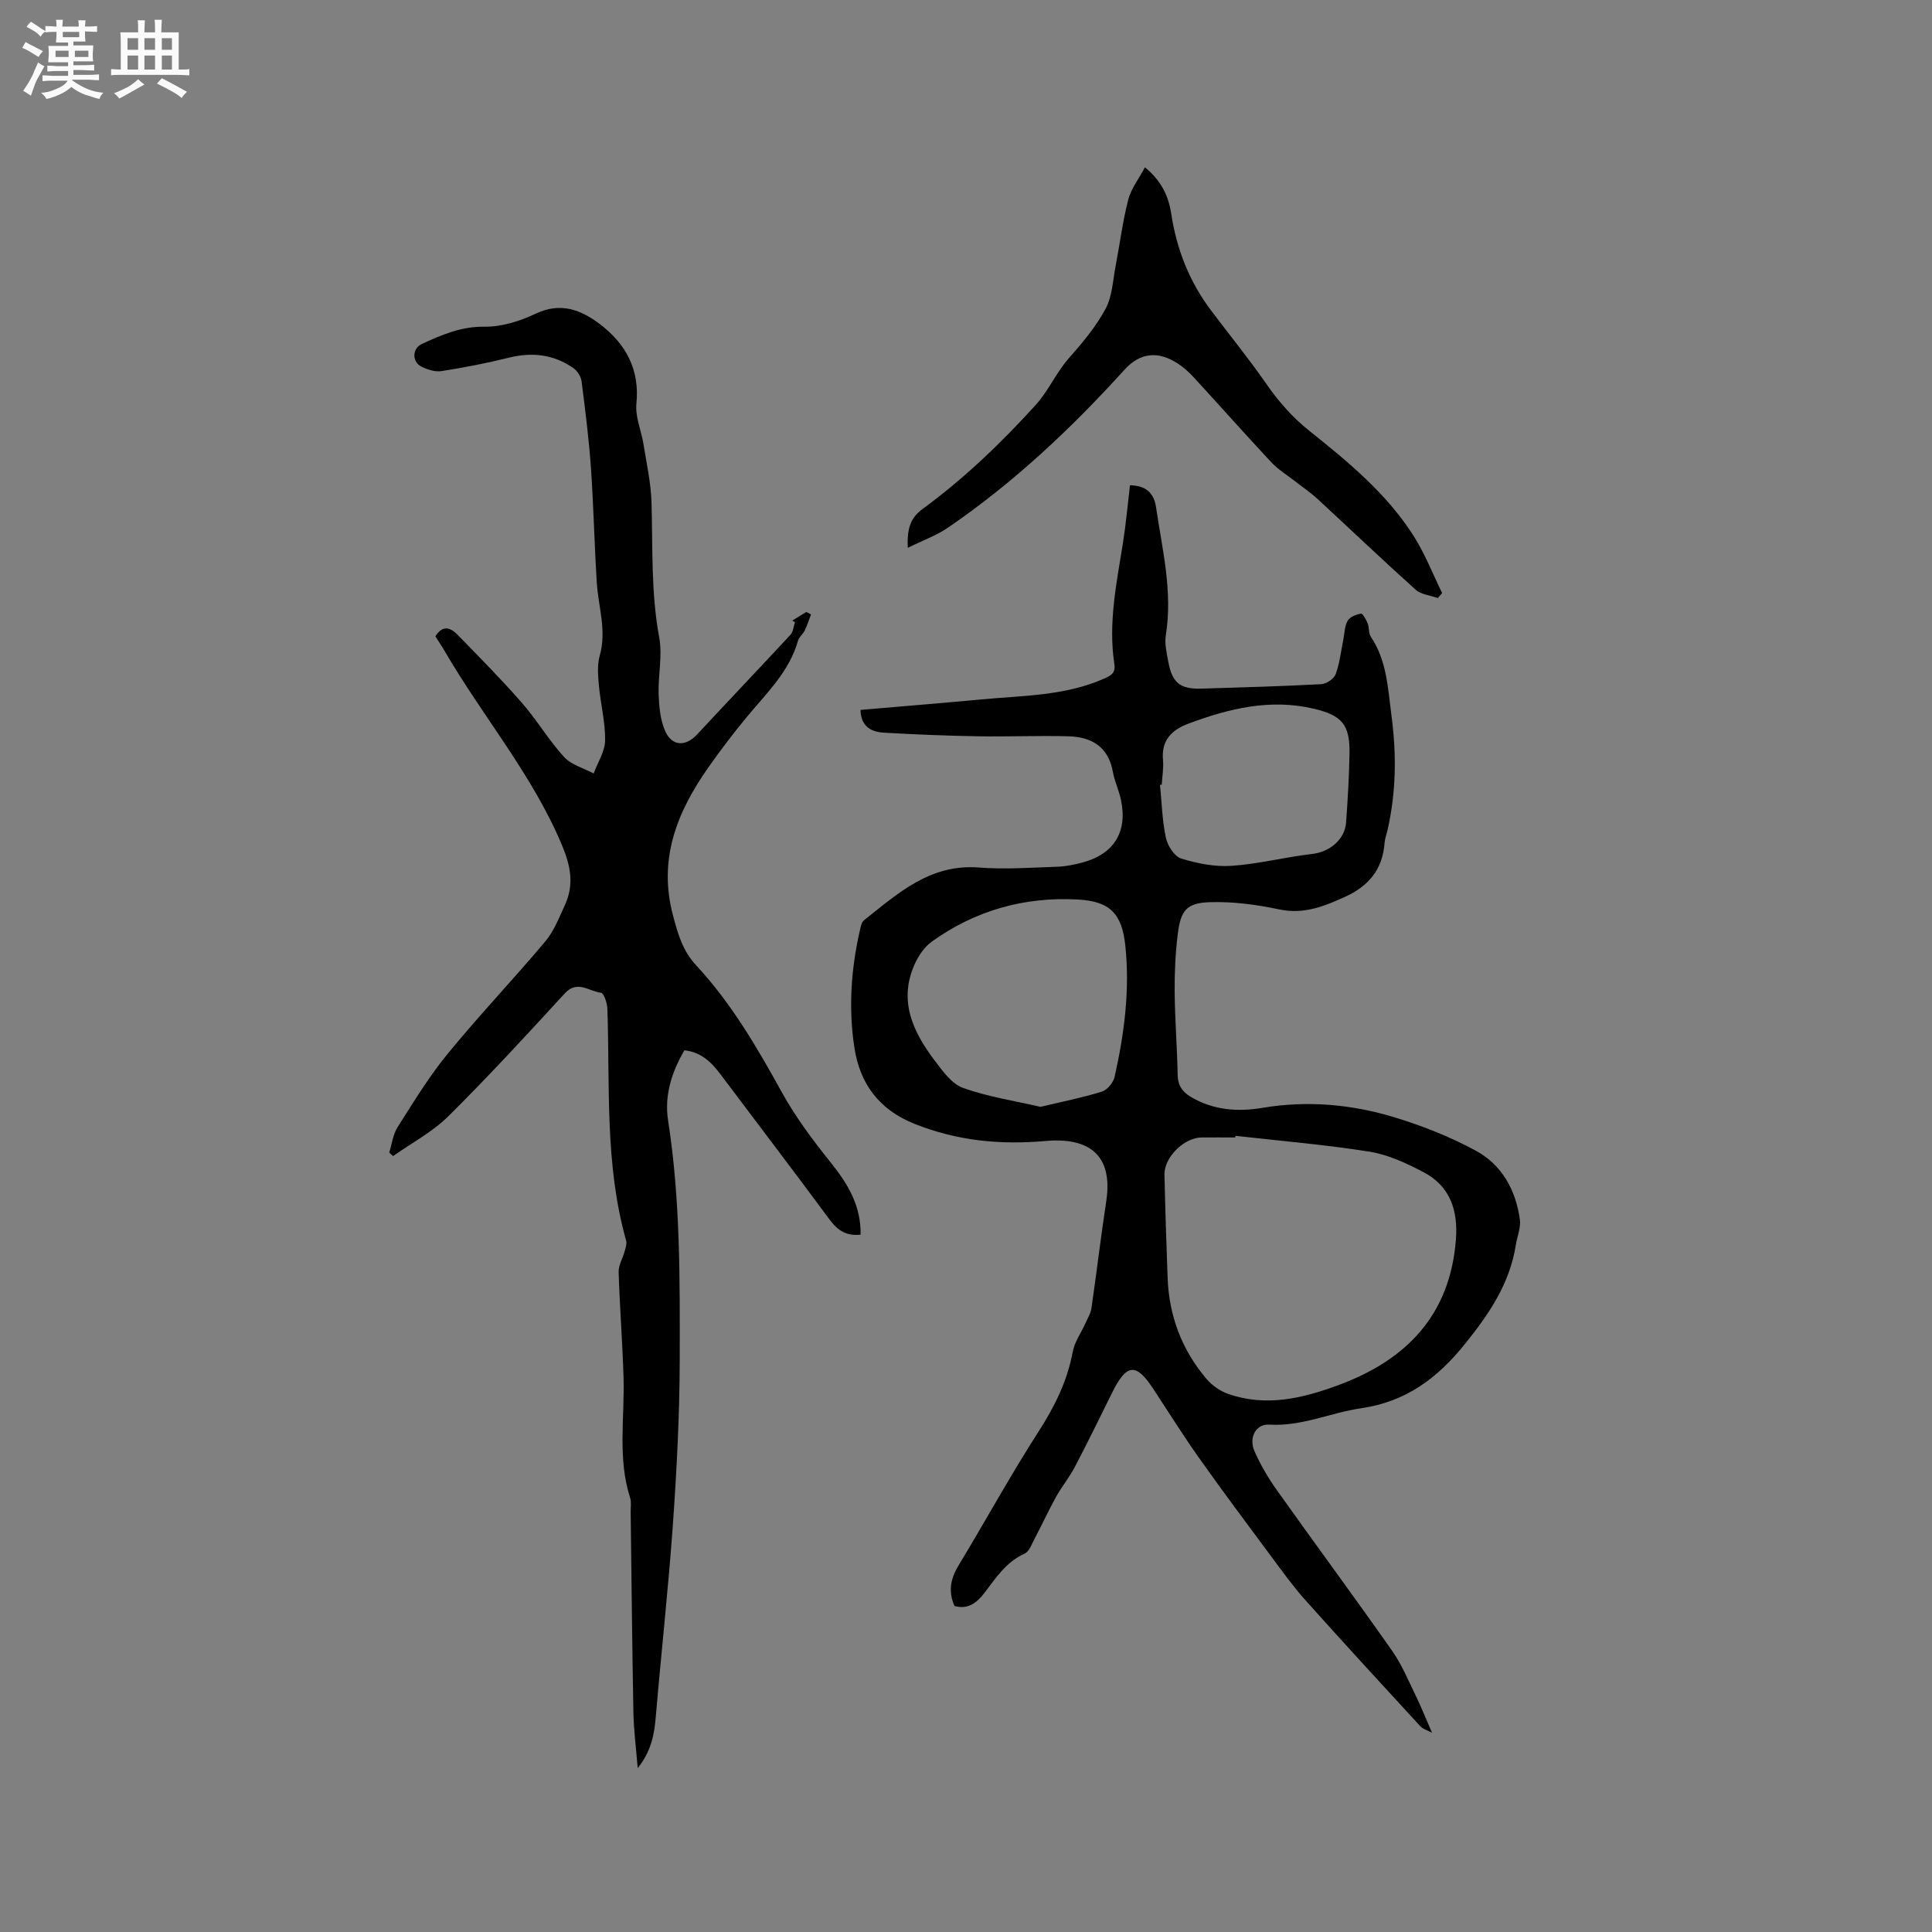 <svg enable-background="new 0 0 400 400" viewBox="0 0 400 400" xmlns="http://www.w3.org/2000/svg"><rect x="0" y="0" width="400" height="400" fill="#808080" stroke="none"/><path d="m6.8 9.5c.6.3 1.3.7 2.1 1.1-.4.4-.7.8-.9 1.2-.7-.4-1.3-.8-1.8-1.1s-1.1-.6-1.6-.8c.2-.4.5-.8.7-1.2.4.2.8.5 1.5.8zm.9 6.9c-.3.6-.5 1.1-.7 1.7s-.4 1.1-.6 1.7c-.6-.4-1.1-.7-1.6-1 .7-1 1.2-1.8 1.5-2.4.3-.5.6-1.1.8-1.7.3-.6.5-1.2.8-1.8.3.3.8.6 1.3.8-.7 1.3-1.2 2.2-1.5 2.7zm.1-11c.4.3 1 .7 1.7 1.1-.5.2-.8.6-1.1 1.1-.5-.6-1-1-1.4-1.2s-.9-.6-1.5-.8c.2-.4.5-.7.9-1.1.5.3.9.6 1.4.9zm10.5 13.1c1 .4 2 .6 3.1.7-.4.4-.7.8-.8 1.3-.9-.2-1.9-.6-3-.9-1-.4-2-.9-2.8-1.6-.5.4-1.1.9-1.9 1.3s-1.9.9-3.3 1.2c-.1-.3-.5-.8-1.1-1.3 1 0 2.1-.3 3.2-.8 1.2-.5 1.9-1 2.3-1.7h-3.2c-.4 0-1 0-2 .1v-1.2c1 0 1.7.1 2 .1h3.3v-1h-2.3c-.2 0-.9 0-2 .1v-1.2c1.2 0 1.9.1 2 .1h2.3v-.8h-4.1c0-.7.1-1.2.1-1.6 0-.5 0-1.1-.1-1.8h4.1v-.7h-2.5c0-.6.1-1.1.1-1.6v-.6h-.5c-.4 0-1 0-1.8.1v-1.3c1.2 0 1.9.1 2.1.1h.2c0-.3 0-.8-.1-1.4h1.4c0 .6-.1 1-.1 1.4h3.4c0-.4 0-.8-.1-1.3h1.5c0 .4-.1.9-.1 1.3.7 0 1.5 0 2.5-.1v1.2c-1 0-1.8-.1-2.5-.1v.6c0 .3 0 .8.1 1.5h-2.5v.8h4.1c0 .7-.1 1.3-.1 1.8s0 1 .1 1.5h-4.1v.8h1.4c.8 0 1.8 0 2.9-.1v1.2c-1 0-1.9-.1-2.8-.1h-1.5v1h3.2c.3 0 1 0 2.1-.1v1.2c-1.1 0-1.8-.1-2.1-.1h-3.4l-.1.1c1.4 1 2.4 1.5 3.4 1.9zm-4.1-6.7v-1.3h-2.7v1.3zm2.2-4.1v-1.1h-3.4v1.1zm1.9 4.1v-1.3h-2.8v1.3z" fill="#fafafb"/><path d="m37 6.7v2.3 5.4c1 0 1.8 0 2.2-.1v1.3c-.6 0-1.5-.1-2.5-.1h-11.9c-.7 0-1.3 0-1.8.1v-1.3c.5 0 1.1.1 2 .1v-5.2c0-1 0-1.8-.1-2.5h3.7c0-1.3 0-2.1-.1-2.5h1.5c0 .4-.1 1.3-.1 2.5h2.2c0-1.2 0-2.1-.1-2.6h1.5c0 .4-.1 1.3-.1 2.6zm-12.3 13.7c-.3-.4-.7-.8-1.1-1.1 1.1-.4 2.1-.9 2.9-1.3.8-.5 1.5-1 2.1-1.6.4.4.9.8 1.3 1.1-2.5 1.4-4.2 2.4-5.2 2.9zm3.9-10.1v-2.4h-2.2v2.4zm0 4.1v-2.9h-2.2v2.9zm3.5-4.1v-2.4h-2.2v2.4zm0 4.1v-2.9h-2.2v2.9zm.4 2.9 1-1.1c.6.3 1.4.7 2.5 1.3s2 1.1 2.7 1.5c-.4.4-.8.8-1.1 1.3-.8-.8-2.5-1.7-5.1-3zm3.1-7v-2.4h-2.1v2.4zm0 4.1v-2.9h-2.1v2.9z" fill="#fafafb"/><g fill="#000001"><path d="m178.16 146.98c8.45-.73 16.77-1.4 25.09-2.18 8.51-.8 17.16-.71 25.24-4.25 1.57-.69 2.51-1.19 2.22-3.11-1.28-8.43.45-16.66 1.77-24.93.63-3.95.98-7.95 1.47-12.05 3.08.1 4.92 1.33 5.4 4.59 1.3 8.77 3.47 17.45 2.02 26.45-.28 1.72.16 3.59.48 5.35.82 4.54 2.43 5.86 6.95 5.72 8.26-.25 16.52-.48 24.77-.92 1.06-.06 2.61-1.11 2.96-2.06.84-2.25 1.09-4.71 1.58-7.09.27-1.34.26-2.85.91-3.98.45-.79 1.76-1.31 2.76-1.47.35-.06 1.07 1.24 1.38 2.01.35.87.16 2.03.65 2.76 3.33 4.99 3.52 10.55 4.28 16.33 1.07 8.08.96 15.78-.79 23.6-.21.93-.57 1.84-.64 2.78-.4 5.41-3.25 8.9-8.12 11.12-4.39 2-8.61 3.71-13.71 2.63-4.71-1-9.61-1.65-14.4-1.49-4.77.16-5.98 1.72-6.58 6.55-.5 3.98-.68 8.03-.65 12.04.05 5.72.52 11.44.62 17.16.04 2.2.97 3.52 2.76 4.58 4.64 2.74 9.68 3.11 14.78 2.25 9.29-1.56 18.43-.75 27.32 1.95 5.81 1.77 11.58 4.04 16.91 6.94 5.37 2.92 8.26 8.16 9.08 14.24.23 1.67-.56 3.48-.83 5.23-1.26 8-5.47 14.22-10.51 20.49-5.82 7.23-12.3 12-21.56 13.35-6.34.92-12.32 3.8-18.97 3.38-2.75-.18-4.33 2.66-3.06 5.53 1.23 2.79 2.8 5.48 4.57 7.97 7.92 11.14 16.05 22.14 23.91 33.33 1.98 2.81 3.33 6.08 4.85 9.2 1.19 2.44 2.19 4.97 3.42 7.77-.86-.47-1.87-.74-2.47-1.39-7.96-8.65-15.91-17.3-23.75-26.06-2.53-2.83-4.76-5.94-7.03-8.99-5.05-6.8-10.12-13.58-15.01-20.49-3.3-4.66-6.33-9.52-9.47-14.29-3.58-5.45-5.52-5.22-8.53.86-2.54 5.13-5.05 10.27-7.7 15.33-1.12 2.14-2.69 4.04-3.87 6.16-1.56 2.82-2.9 5.75-4.41 8.6-.61 1.15-1.15 2.76-2.15 3.2-3.82 1.72-5.92 5.03-8.29 8.12-1.58 2.06-3.4 3.48-6.19 2.71-1.33-3-.83-5.64.83-8.39 5.59-9.23 10.77-18.72 16.61-27.79 3.32-5.16 5.91-10.4 7.04-16.45.39-2.07 1.75-3.95 2.64-5.94.46-1.03 1.09-2.06 1.24-3.15 1.07-7.34 1.93-14.71 3.05-22.04 1.49-9.73-3.67-13.31-12.57-12.52-9.45.84-18.31-.05-27.07-3.53-7.31-2.9-11.36-8.24-12.51-15.86-1.24-8.17-.67-16.28 1.17-24.31.16-.7.32-1.59.81-1.98 7.03-5.58 13.72-11.73 23.81-10.94 5.37.42 10.81.02 16.21-.16 1.78-.06 3.58-.43 5.3-.9 6.5-1.75 9.32-6.39 7.89-12.99-.42-1.96-1.32-3.83-1.67-5.79-.93-5.2-4.45-7.2-9.2-7.33-6.23-.17-12.48.11-18.72 0-6.46-.11-12.92-.37-19.36-.74-2.69-.14-4.89-1.23-4.96-4.72zm77.64 88.18c-.02.11-.04.23-.06.34-2.33 0-4.66-.02-6.99 0-3.6.04-7.73 4.1-7.66 7.68.15 7.1.4 14.2.65 21.3.27 7.9 2.92 14.94 8.01 20.96 1.15 1.37 2.84 2.56 4.52 3.15 7.87 2.75 15.45.93 22.93-1.85 14.05-5.22 23.02-14.5 24.23-30.09.47-6.01-1.18-11.07-6.7-13.96-3.52-1.85-7.32-3.63-11.19-4.25-9.19-1.46-18.49-2.23-27.74-3.28zm-40.38-6c4.37-1.04 8.6-1.88 12.7-3.15 1.12-.35 2.39-1.87 2.65-3.07 2-8.92 3.18-17.94 2.22-27.1-.7-6.67-3.13-9.25-9.91-9.61-11-.59-21.17 2.26-30.16 8.72-1.53 1.1-2.77 2.93-3.55 4.68-3.41 7.6-.33 14.04 4.18 19.99 1.63 2.15 3.51 4.79 5.84 5.62 5.12 1.84 10.6 2.66 16.03 3.92zm25.11-66.7c-.12.01-.24.03-.36.04.36 3.67.45 7.4 1.22 10.98.35 1.63 1.78 3.85 3.19 4.28 3.33 1.03 6.99 1.74 10.44 1.5 5.57-.38 11.05-1.82 16.61-2.45 3.57-.4 6.79-2.9 7.06-6.52.35-4.75.63-9.51.71-14.27.09-5.95-1.51-7.89-7.32-9.27-9.05-2.15-17.62-.08-26.05 3.08-3.49 1.31-5.63 3.48-5.24 7.55.14 1.67-.17 3.38-.26 5.08z"/><path d="m164.02 128.49c.97-.6 1.95-1.19 2.92-1.79.32.17.65.34.97.51-.42 1.11-.78 2.25-1.29 3.31-.36.75-1.17 1.33-1.39 2.1-1.8 6.38-6.45 10.82-10.5 15.69-2.84 3.42-5.54 6.97-8.1 10.61-6.47 9.23-10.41 18.98-7.28 30.67 1.03 3.85 1.97 7.25 4.81 10.3 7.25 7.81 12.58 16.96 17.72 26.27 2.84 5.15 6.44 9.95 10.13 14.55 3.56 4.42 6.27 8.97 6.17 14.91-2.94.34-4.77-.88-6.43-3.13-7.43-10.06-15.03-20-22.53-30-1.89-2.52-4-4.65-7.52-5.04-2.64 4.51-4.18 9.37-3.38 14.53 2.56 16.42 2.44 32.97 2.41 49.5-.02 11.31-.61 22.64-1.4 33.93-.94 13.37-2.43 26.71-3.56 40.07-.31 3.65-.93 7.07-3.74 10.59-.34-4.24-.82-7.85-.89-11.47-.26-13.87-.39-27.74-.57-41.61-.01-.95.18-1.98-.1-2.84-2.64-8.2-1.13-16.61-1.37-24.93-.22-7.3-.79-14.58-1.02-21.88-.04-1.37.83-2.75 1.21-4.15.21-.77.54-1.66.34-2.36-4.45-15.76-3.33-31.95-3.88-48.01-.04-1.16-.74-3.22-1.31-3.28-2.47-.27-4.9-2.73-7.54.16-7.87 8.59-15.78 17.18-24.05 25.38-3.31 3.28-7.61 5.54-11.46 8.27-.27-.24-.53-.48-.8-.73.55-1.77.77-3.75 1.73-5.26 3.28-5.17 6.49-10.45 10.35-15.17 6.5-7.94 13.6-15.4 20.21-23.26 1.8-2.13 2.86-4.92 4.06-7.51 1.97-4.23 1.21-8.16-.6-12.47-6.13-14.59-16.4-26.61-24.25-40.11-.63-1.08-1.33-2.11-1.95-3.09 1.58-2.53 3.24-1.71 4.58-.34 4.5 4.61 9.04 9.2 13.28 14.04 3.13 3.58 5.58 7.76 8.78 11.27 1.5 1.64 4.05 2.31 6.13 3.42.84-2.28 2.34-4.55 2.37-6.85.06-3.77-.94-7.54-1.28-11.33-.19-2.06-.38-4.28.17-6.22 1.47-5.17-.29-10.08-.61-15.1-.5-7.9-.66-15.83-1.21-23.73-.42-6.01-1.18-11.99-1.94-17.96-.13-.99-.88-2.18-1.71-2.75-4.06-2.82-8.51-3.35-13.33-2.15-4.6 1.14-9.27 2.05-13.95 2.78-1.33.21-2.94-.3-4.19-.94-1.98-1-1.88-3.77.11-4.68 4.11-1.88 8.12-3.64 12.97-3.57 3.55.05 7.36-1.16 10.63-2.71 5.15-2.44 9.38-.76 13.25 2.17 5.34 4.05 8.29 9.34 7.57 16.49-.27 2.7 1.01 5.54 1.46 8.33.64 4.04 1.56 8.09 1.67 12.16.27 9.31-.13 18.61 1.59 27.88.7 3.77-.24 7.82-.12 11.73.08 2.5.33 5.14 1.25 7.42 1.39 3.43 4.28 3.58 6.73.94 6.4-6.9 12.91-13.71 19.31-20.62.58-.63.64-1.73.94-2.61-.2-.13-.39-.23-.57-.33z"/><path d="m187.95 113.42c-.2-4.14.64-6.27 3.07-8.05 8.57-6.28 16.19-13.58 23.35-21.46 2.76-3.04 4.28-6.77 6.97-9.8 2.8-3.16 5.57-6.49 7.56-10.18 1.39-2.59 1.5-5.88 2.08-8.88.88-4.57 1.45-9.22 2.61-13.72.59-2.27 2.18-4.29 3.46-6.69 3.58 2.96 4.92 6.18 5.45 9.66 1.12 7.37 3.77 14.05 8.25 19.99 3.82 5.07 7.82 10 11.44 15.2 2.56 3.68 5.39 6.92 8.93 9.74 8.03 6.41 16.02 12.99 21.6 21.8 2.33 3.68 3.93 7.83 5.86 11.76-.3.34-.6.68-.91 1.03-1.55-.56-3.45-.72-4.59-1.74-6.84-6.14-13.49-12.5-20.25-18.73-1.54-1.42-3.29-2.6-4.94-3.89-1.57-1.23-3.32-2.29-4.66-3.73-5.42-5.81-10.7-11.75-16.07-17.6-.99-1.08-2.12-2.1-3.35-2.89-4.06-2.62-7.76-2.25-10.96 1.27-11.06 12.21-22.99 23.44-36.62 32.76-2.33 1.59-5.09 2.57-8.28 4.15z"/></g></svg>